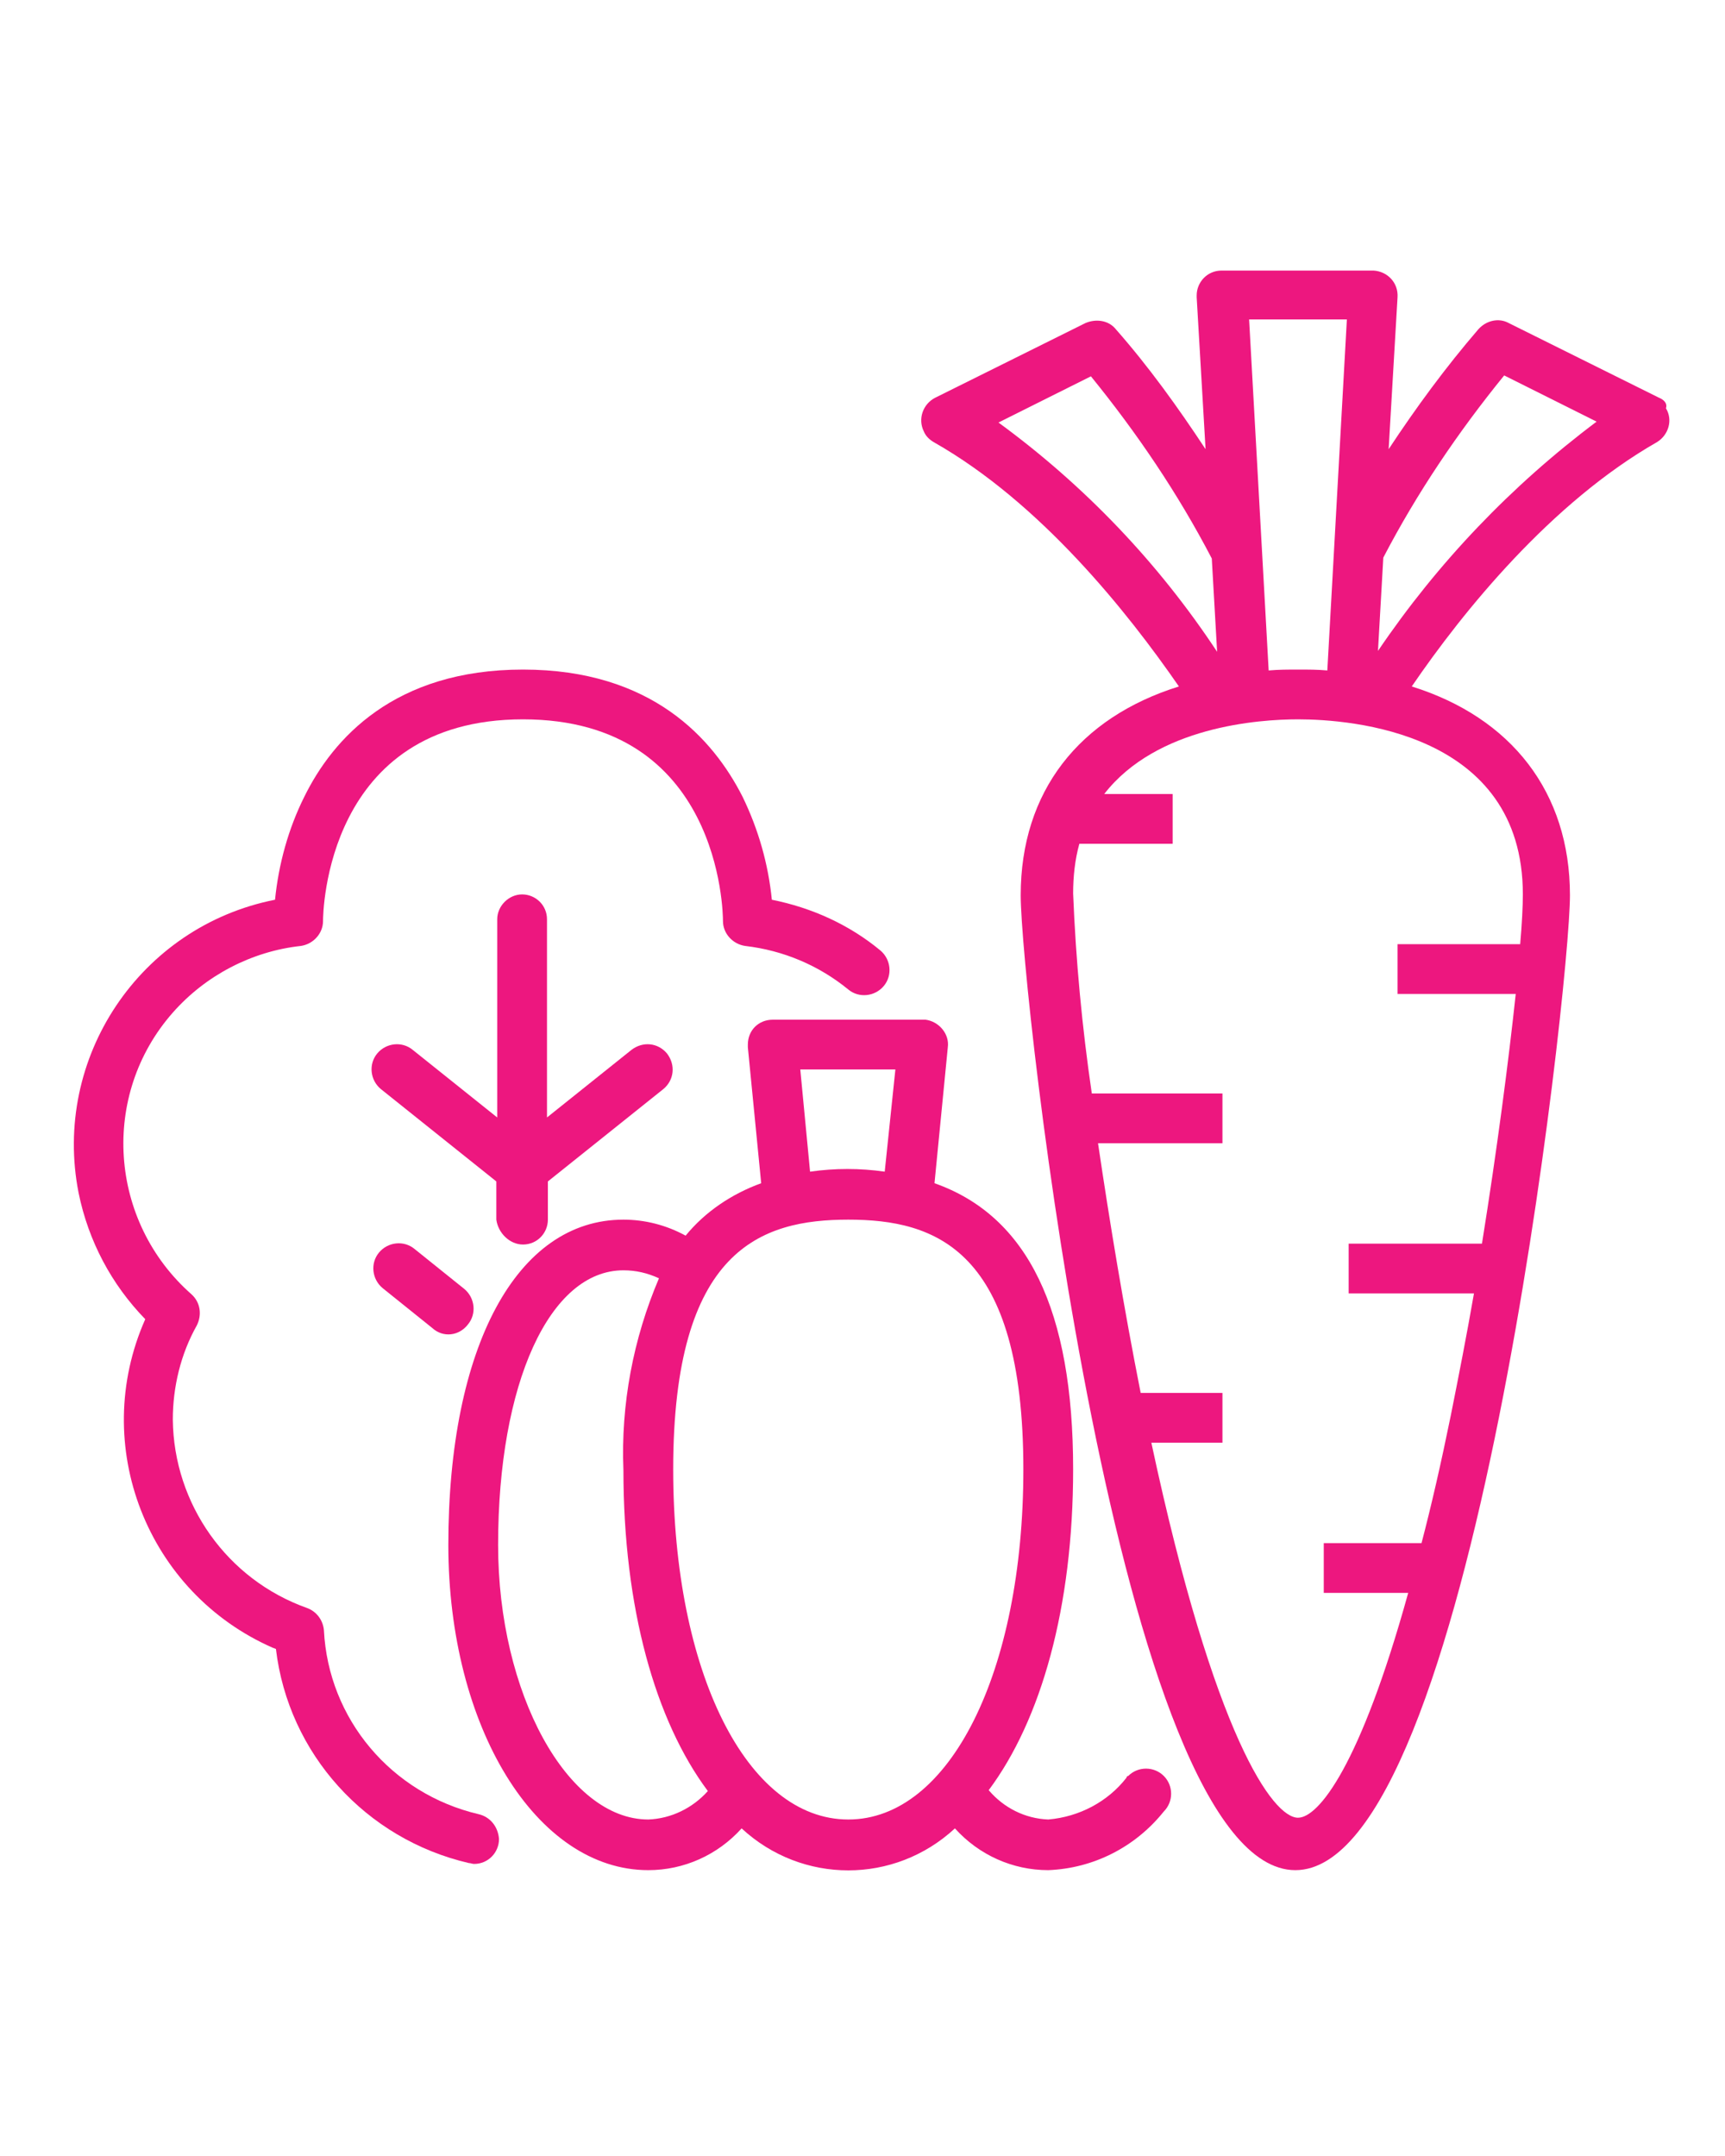 <svg version="1.0" preserveAspectRatio="xMidYMid meet" height="1350" viewBox="0 0 810 1012.5" zoomAndPan="magnify" width="1080" xmlns:xlink="http://www.w3.org/1999/xlink" xmlns="http://www.w3.org/2000/svg"><path fill-rule="nonzero" fill-opacity="1" d="M 224.711 851.969 C 183.812 842.371 154.184 807.312 152.098 765.582 C 151.68 760.988 148.758 756.816 144.168 755.148 C 106.605 741.793 81.566 706.32 81.148 666.672 C 81.148 651.23 84.906 635.789 92.418 622.438 C 94.922 617.426 94.086 611.586 89.914 607.828 C 51.102 573.609 46.93 514.348 81.148 475.535 C 96.59 458.008 118.293 446.738 141.246 444.234 C 147.09 443.398 151.68 438.391 151.68 432.551 C 151.68 428.793 152.93 337.816 245.578 337.816 C 338.227 337.816 339.48 428.375 339.48 432.551 C 339.48 438.391 344.07 443.398 349.91 444.234 C 367.855 446.32 384.551 453.414 398.324 464.684 C 403.332 468.855 410.844 468.023 415.016 463.016 C 419.188 458.008 418.355 450.496 413.348 446.32 C 398.738 434.219 381.211 426.289 362.434 422.535 C 360.762 405.84 356.172 389.562 348.66 374.121 C 334.887 346.996 306.094 314.445 245.578 314.445 C 185.066 314.445 156.27 346.996 142.914 374.121 C 135.402 389.148 130.812 405.84 129.145 422.535 C 65.707 435.055 24.395 496.82 36.914 560.254 C 41.504 582.789 52.355 603.238 68.211 619.516 C 41.922 678.773 69.047 748.051 128.309 773.926 C 128.727 773.926 129.145 774.344 129.559 774.344 C 135.402 823.59 171.711 863.652 220.121 874.922 C 220.957 874.922 221.789 875.34 222.625 875.34 C 229.305 875.34 234.312 869.914 234.312 863.652 C 233.895 857.812 230.137 853.219 224.711 851.969 Z M 224.711 851.969" fill="#ed177f"></path><path fill-rule="nonzero" fill-opacity="1" d="M 245.578 584.457 C 252.258 584.457 257.266 579.031 257.266 572.773 L 257.266 554.828 L 311.516 511.426 C 316.523 507.25 317.359 500.156 313.188 494.73 C 309.012 489.723 301.918 488.891 296.492 493.062 L 256.848 524.781 L 256.848 431.715 C 256.848 425.039 251.422 420.031 245.16 420.031 C 238.902 420.031 233.477 425.453 233.477 431.715 L 233.477 524.781 L 193.828 493.062 C 188.82 488.891 181.309 489.723 177.137 494.73 C 172.965 499.738 173.797 507.25 178.805 511.426 L 233.059 554.828 L 233.059 572.773 C 233.895 579.031 239.32 584.457 245.578 584.457 Z M 245.578 584.457" fill="#ed177f"></path><path fill-rule="nonzero" fill-opacity="1" d="M 219.703 622.02 C 223.879 617.012 223.043 609.5 218.035 605.324 L 194.664 586.547 C 189.656 582.371 182.145 583.207 177.973 588.215 C 173.797 593.223 174.633 600.734 179.641 604.906 L 203.012 623.688 C 208.02 628.277 215.531 627.445 219.703 622.02 Z M 219.703 622.02" fill="#ed177f"></path><path fill-rule="nonzero" fill-opacity="1" d="M 528.949 834.859 C 520.184 846.125 506.828 853.219 492.223 854.473 C 481.371 854.055 471.355 849.047 464.262 840.699 C 488.883 807.73 503.906 754.73 503.906 690.043 C 503.906 615.34 482.625 571.105 438.805 555.664 L 445.062 491.809 C 445.898 485.551 440.891 479.707 434.629 478.875 C 434.215 478.875 433.797 478.875 433.379 478.875 L 362.848 478.875 C 356.172 478.875 351.164 483.883 351.164 490.559 C 351.164 490.977 351.164 491.395 351.164 491.812 L 357.426 555.664 C 343.652 560.672 331.133 569.016 321.949 580.285 C 312.77 575.277 302.754 572.773 292.738 572.773 C 242.656 572.773 210.523 632.453 210.523 725.516 C 210.523 811.07 251.84 878.262 304.422 878.262 C 321.117 878.262 336.973 871.164 348.242 858.645 C 376.621 884.938 420.023 884.938 448.402 858.645 C 459.672 871.164 475.527 878.262 492.223 878.262 C 513.508 877.426 533.121 867.41 546.477 850.715 C 551.066 846.125 551.066 838.613 546.477 834.023 C 541.883 829.434 534.371 829.434 529.781 834.023 C 529.363 834.023 528.949 834.441 528.949 834.859 Z M 375.785 502.242 L 420.441 502.242 L 415.434 550.238 C 403.746 548.566 392.062 548.566 380.379 550.238 Z M 304.422 854.473 C 266.445 854.473 233.895 795.211 233.895 725.516 C 233.895 649.562 258.098 596.562 292.738 596.562 C 298.578 596.562 304.004 597.812 309.43 600.316 C 297.328 628.695 291.484 659.578 292.738 690.461 C 292.738 755.148 307.762 808.148 332.383 841.117 C 325.289 849.047 315.273 854.055 304.422 854.473 Z M 398.324 854.473 C 350.746 854.473 316.109 785.195 316.109 690.043 C 316.109 586.547 357.426 572.773 398.324 572.773 C 439.223 572.773 480.535 586.547 480.535 690.043 C 480.535 785.195 445.898 854.473 398.324 854.473 Z M 398.324 854.473" fill="#ed177f"></path><path fill-rule="nonzero" fill-opacity="1" d="M 778.93 186.742 L 708.398 151.684 C 703.809 149.18 697.969 150.434 694.211 154.605 C 678.77 172.551 664.996 191.332 652.059 210.945 L 656.234 139.582 C 656.652 132.906 651.645 127.48 644.965 127.062 C 644.547 127.062 644.547 127.062 644.133 127.062 L 573.602 127.062 C 566.926 127.062 561.918 132.488 561.918 138.746 C 561.918 139.164 561.918 139.164 561.918 139.582 L 566.09 210.945 C 553.152 191.332 539.379 172.133 523.941 154.605 C 520.602 150.434 514.758 149.598 509.75 151.684 L 439.223 186.742 C 433.379 189.66 430.875 196.758 433.797 202.598 C 434.629 204.688 436.301 206.355 438.387 207.605 C 488.465 235.984 529.363 287.316 553.57 322.375 C 506.828 336.98 479.285 371.617 479.285 420.445 C 479.285 463.848 525.191 878.262 608.242 878.262 C 691.289 878.262 737.195 463.848 737.195 420.445 C 737.195 372.035 709.652 336.98 662.91 322.375 C 687.117 286.902 728.434 235.984 778.094 207.605 C 783.52 204.27 785.605 197.176 782.27 191.75 C 783.102 189.246 781.016 187.574 778.93 186.742 Z M 632.445 150.016 L 623.266 314.863 C 618.672 314.445 614.5 314.445 609.492 314.445 C 604.902 314.445 600.312 314.445 595.719 314.863 L 586.539 150.016 Z M 468.852 198.426 L 512.254 176.727 C 533.957 203.434 553.152 231.812 569.012 262.277 L 571.516 306.098 C 543.973 264.363 509.332 228.055 468.852 198.426 Z M 715.078 420.031 C 715.078 425.453 714.66 433.801 713.824 443.398 L 656.234 443.398 L 656.234 466.77 L 711.738 466.77 C 708.398 498.07 702.977 539.805 695.879 584.039 L 633.281 584.039 L 633.281 607.41 L 692.125 607.41 C 688.785 626.609 685.031 645.805 681.273 664.586 C 676.684 687.121 672.094 707.152 667.5 724.684 L 621.594 724.684 L 621.594 748.051 L 661.242 748.051 C 638.707 829.434 619.09 853.637 609.492 853.637 C 597.809 853.637 570.262 816.078 540.633 677.523 L 574.02 677.523 L 574.02 654.152 L 535.625 654.152 C 527.695 614.09 521.02 573.609 515.594 536.883 L 574.02 536.883 L 574.02 513.512 L 512.672 513.512 C 508.082 482.211 505.16 450.91 503.906 419.613 C 503.906 411.684 504.742 403.754 506.828 396.242 L 550.648 396.242 L 550.648 372.871 L 518.516 372.871 C 543.137 341.152 591.129 337.816 609.492 337.816 C 634.113 337.816 715.078 343.656 715.078 420.031 Z M 647.051 305.68 L 649.555 261.859 C 665.414 231.395 684.613 203.016 706.312 176.309 L 749.715 198.008 C 709.652 228.055 675.012 264.363 647.051 305.68 Z M 647.051 305.68" fill="#ed177f"></path></svg>